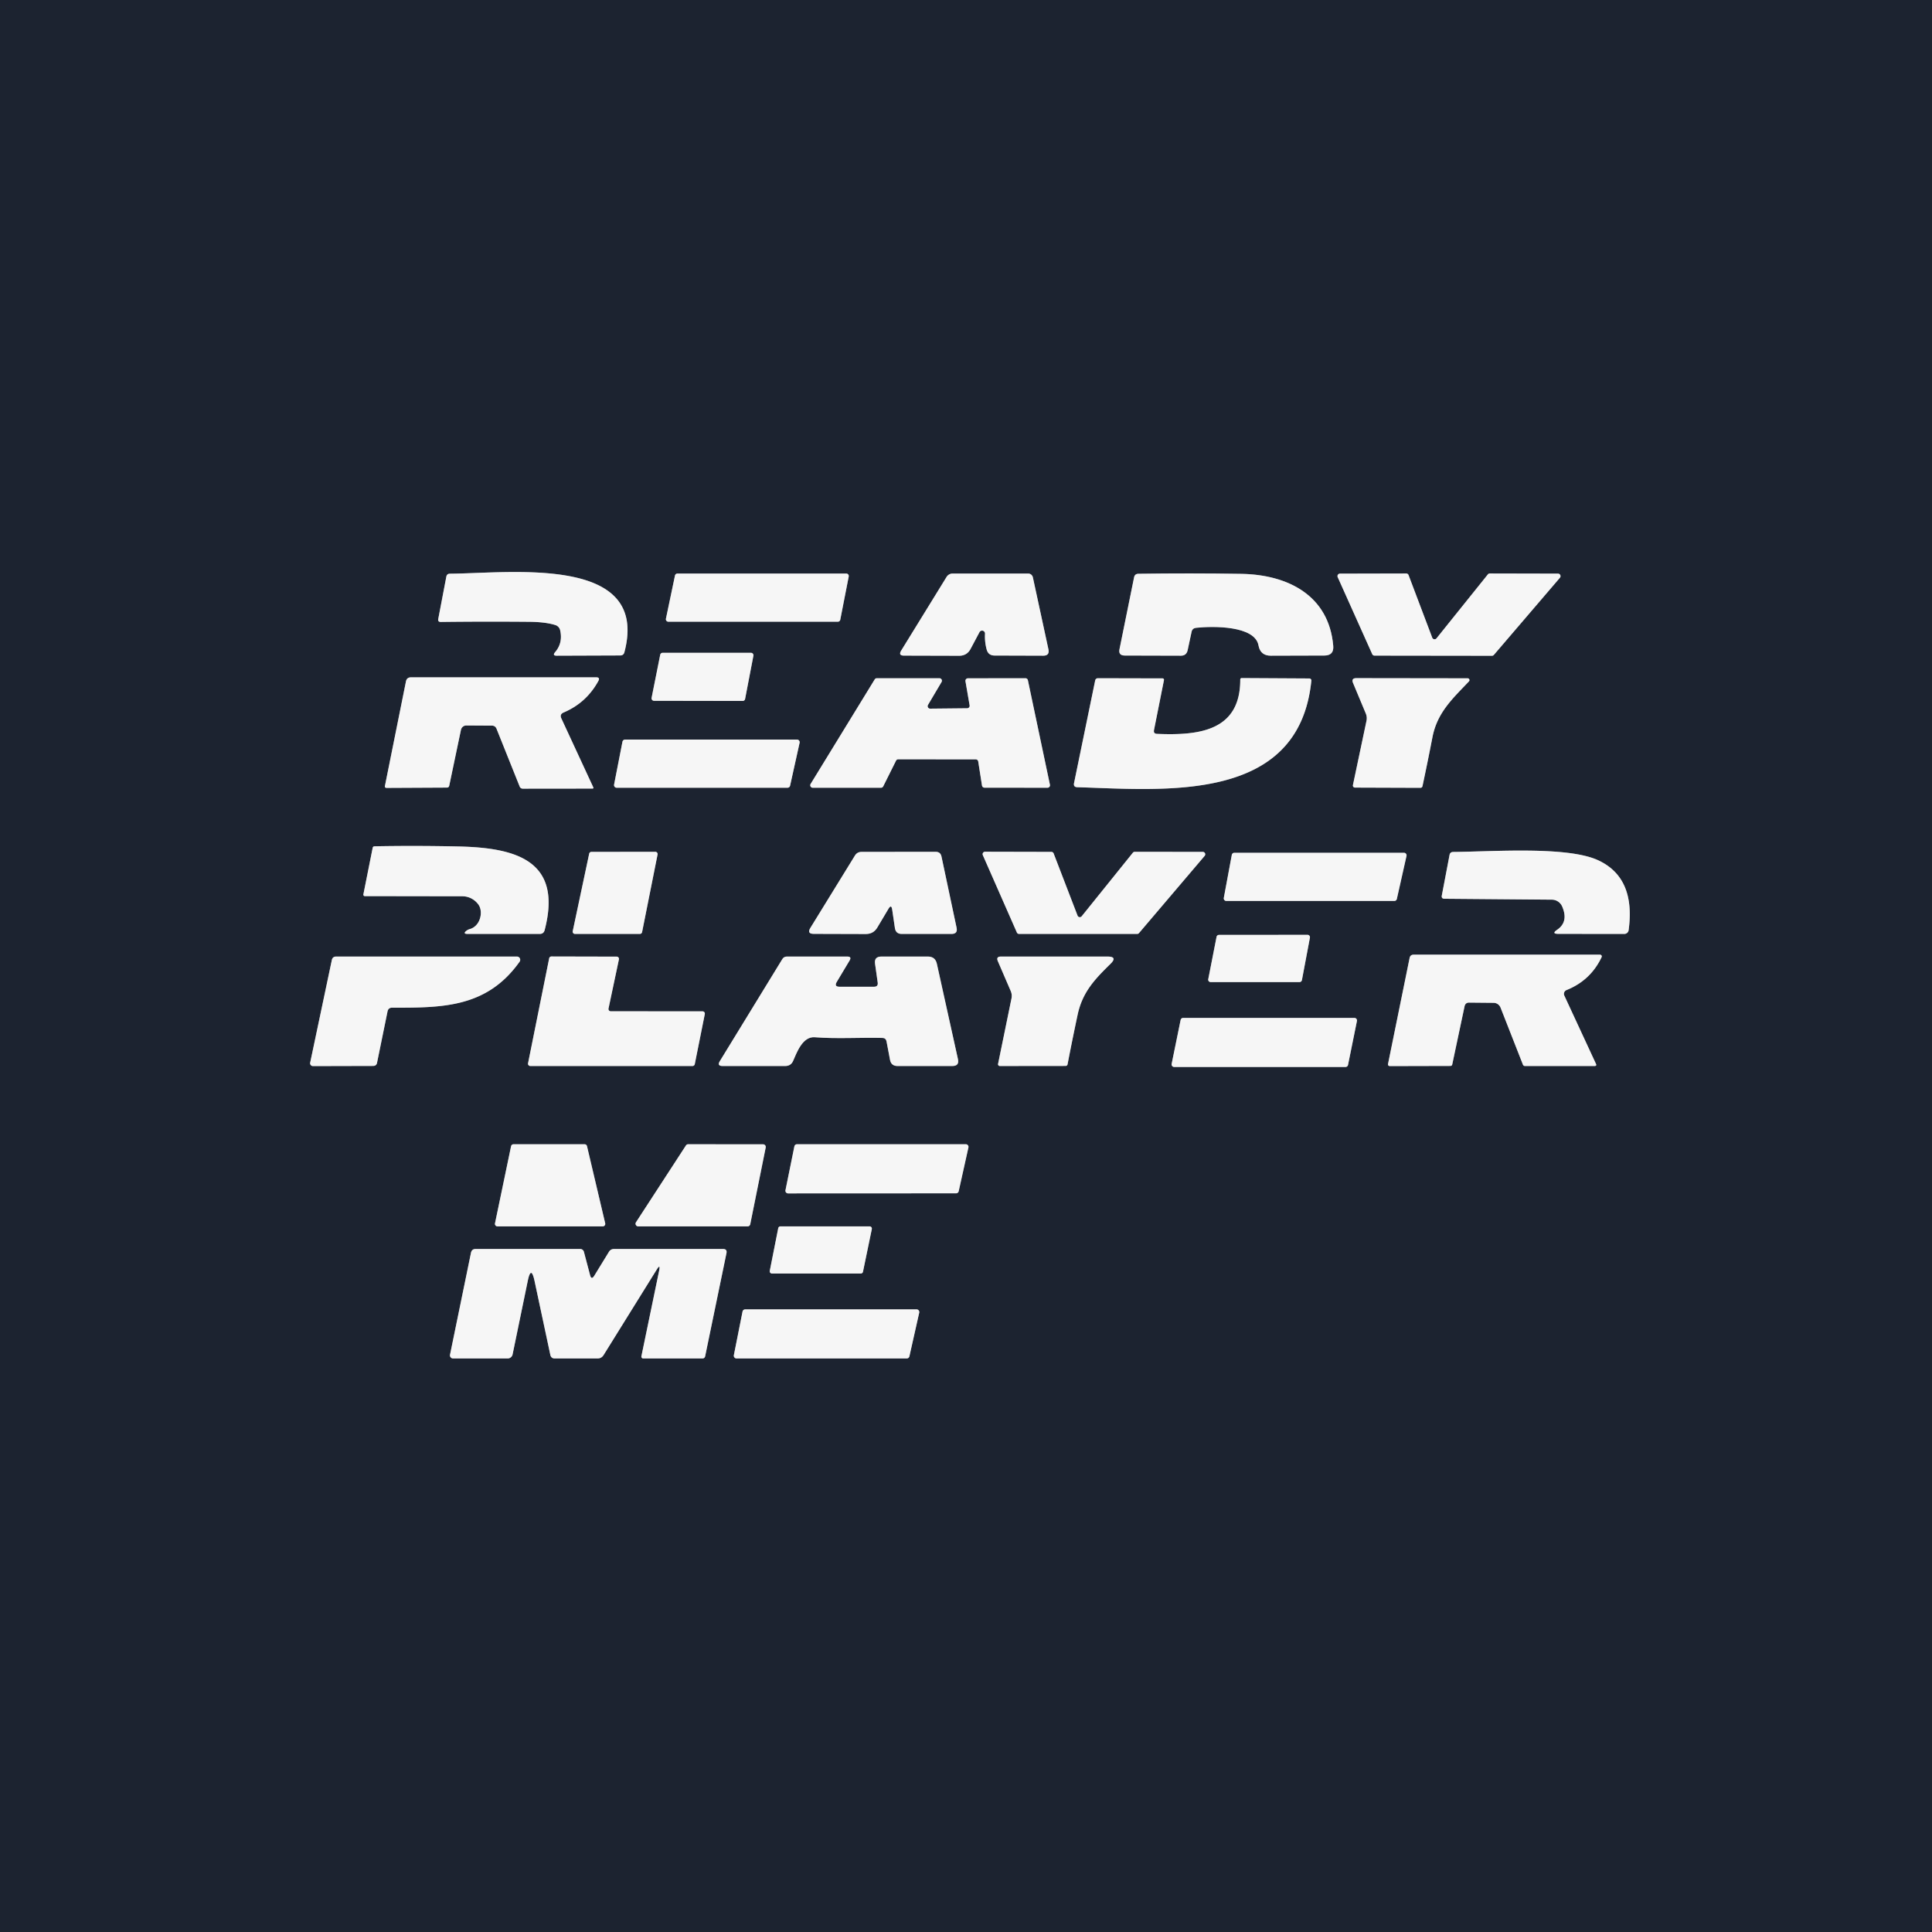 <svg viewBox="0.00 0.00 256.00 256.00" version="1.1" xmlns="http://www.w3.org/2000/svg">
<rect x="0.00" y="0.00" width="256.00" height="256.00" fill="#333333" stroke="none"/>
<g stroke-linecap="butt" fill="none" stroke-width="2.00">
<path d="M 74.22 83.50
  Q 74.61 85.18 73.56 86.41
  Q 73.15 86.88 73.77 86.88
  L 82.18 86.85
  Q 82.63 86.85 82.74 86.41
  C 86.12 73.53 67.86 75.95 59.62 76.02
  Q 59.21 76.02 59.14 76.42
  L 58.07 82.02
  Q 58.00 82.41 58.40 82.41
  Q 63.98 82.34 69.99 82.39
  Q 72.24 82.40 73.58 82.82
  A 0.95 0.92 2.4 0 1 74.22 83.50" stroke="#898d93"></path>
<path d="M 89.76 76.00
  A 0.33 0.33 0.0 0 0 89.44 76.26
  L 88.24 81.98
  A 0.33 0.33 0.0 0 0 88.57 82.38
  L 111.02 82.38
  A 0.33 0.33 0.0 0 0 111.34 82.11
  L 112.46 76.39
  A 0.33 0.33 0.0 0 0 112.14 76.00
  L 89.76 76.00" stroke="#898d93"></path>
<path d="M 130.52 83.96
  Q 130.46 85.04 130.74 86.07
  Q 130.96 86.86 131.78 86.86
  L 138.23 86.88
  Q 139.10 86.88 138.92 86.03
  L 136.86 76.50
  A 0.64 0.63 83.8 0 0 136.24 76.00
  L 126.22 76.00
  A 0.95 0.93 -73.4 0 0 125.43 76.44
  L 119.41 86.21
  Q 119.01 86.87 119.78 86.87
  L 127.09 86.89
  Q 128.14 86.89 128.62 85.96
  L 129.79 83.76
  A 0.39 0.39 0.0 0 1 130.52 83.96" stroke="#898d93"></path>
<path d="M 158.48 83.19
  C 160.78 82.94 166.29 82.90 166.76 85.53
  Q 167.01 86.88 168.38 86.88
  L 175.48 86.86
  Q 176.77 86.86 176.66 85.58
  C 176.09 78.89 170.64 76.15 164.50 76.04
  Q 157.69 75.93 150.85 76.03
  Q 150.36 76.03 150.27 76.51
  L 148.34 86.02
  Q 148.17 86.85 149.02 86.86
  L 156.46 86.88
  Q 157.21 86.89 157.37 86.15
  L 157.89 83.72
  Q 157.99 83.25 158.48 83.19" stroke="#898d93"></path>
<path d="M 190.34 84.59
  A 0.33 0.33 0.0 0 1 189.78 84.50
  L 186.64 76.20
  A 0.33 0.33 0.0 0 0 186.33 75.99
  L 177.55 76.01
  A 0.33 0.33 0.0 0 0 177.25 76.47
  L 181.83 86.68
  A 0.33 0.33 0.0 0 0 182.13 86.87
  L 197.70 86.89
  A 0.33 0.33 0.0 0 0 197.95 86.77
  L 206.70 76.55
  A 0.33 0.33 0.0 0 0 206.45 76.01
  L 197.41 75.99
  A 0.33 0.33 0.0 0 0 197.15 76.11
  L 190.34 84.59" stroke="#898d93"></path>
<path d="M 87.80 86.50
  A 0.33 0.33 0.0 0 0 87.48 86.77
  L 86.34 92.47
  A 0.33 0.33 0.0 0 0 86.66 92.86
  L 98.41 92.88
  A 0.33 0.33 0.0 0 0 98.73 92.61
  L 99.83 86.89
  A 0.33 0.33 0.0 0 0 99.50 86.50
  L 87.80 86.50" stroke="#898d93"></path>
<path d="M 65.80 96.58
  L 68.86 104.22
  Q 68.98 104.50 69.28 104.50
  L 78.50 104.49
  Q 78.68 104.49 78.61 104.32
  L 74.38 95.19
  Q 74.13 94.65 74.68 94.41
  Q 77.70 93.13 79.28 90.24
  Q 79.55 89.75 78.99 89.75
  L 54.46 89.75
  Q 53.90 89.75 53.79 90.30
  L 51.01 104.12
  Q 50.95 104.40 51.24 104.40
  L 59.21 104.36
  Q 59.48 104.36 59.53 104.09
  L 61.08 96.70
  A 0.73 0.72 -83.2 0 1 61.80 96.13
  L 65.18 96.15
  Q 65.63 96.15 65.80 96.58" stroke="#898d93"></path>
<path d="M 128.48 93.47
  A 0.33 0.33 0.0 0 1 128.16 93.85
  L 123.25 93.90
  A 0.33 0.33 0.0 0 1 122.96 93.41
  L 124.76 90.37
  A 0.33 0.33 0.0 0 0 124.48 89.87
  L 116.18 89.87
  A 0.33 0.33 0.0 0 0 115.90 90.03
  L 107.41 103.88
  A 0.33 0.33 0.0 0 0 107.69 104.38
  L 116.74 104.38
  A 0.33 0.33 0.0 0 0 117.03 104.20
  L 118.73 100.79
  A 0.33 0.33 0.0 0 1 119.02 100.61
  L 129.30 100.62
  A 0.33 0.33 0.0 0 1 129.62 100.90
  L 130.12 104.09
  A 0.33 0.33 0.0 0 0 130.44 104.37
  L 138.79 104.38
  A 0.33 0.33 0.0 0 0 139.12 103.98
  L 136.20 90.13
  A 0.33 0.33 0.0 0 0 135.87 89.87
  L 128.25 89.88
  A 0.33 0.33 0.0 0 0 127.93 90.27
  L 128.48 93.47" stroke="#898d93"></path>
<path d="M 152.91 96.74
  L 154.23 90.12
  A 0.19 0.19 0.0 0 0 154.04 89.89
  L 145.47 89.87
  A 0.36 0.35 6.0 0 0 145.12 90.15
  L 142.32 103.75
  Q 142.20 104.30 142.76 104.31
  C 154.23 104.65 172.13 106.51 173.76 90.19
  A 0.27 0.26 2.9 0 0 173.49 89.90
  L 164.56 89.85
  Q 164.34 89.84 164.34 90.07
  C 164.34 96.83 158.93 97.48 153.30 97.24
  Q 152.82 97.22 152.91 96.74" stroke="#898d93"></path>
<path d="M 181.07 95.50
  L 179.27 104.03
  A 0.28 0.27 5.9 0 0 179.54 104.36
  L 188.20 104.39
  Q 188.44 104.39 188.49 104.15
  Q 189.15 101.07 189.80 97.72
  C 190.43 94.41 192.48 92.57 194.65 90.28
  A 0.24 0.24 0.0 0 0 194.48 89.88
  L 179.72 89.86
  Q 179.02 89.86 179.29 90.51
  L 180.97 94.53
  Q 181.17 95.00 181.07 95.50" stroke="#898d93"></path>
<path d="M 82.83 98.00
  A 0.35 0.35 0.0 0 0 82.48 98.28
  L 81.37 103.96
  A 0.35 0.35 0.0 0 0 81.72 104.38
  L 104.35 104.38
  A 0.35 0.35 0.0 0 0 104.69 104.11
  L 105.95 98.43
  A 0.35 0.35 0.0 0 0 105.60 98.00
  L 82.83 98.00" stroke="#898d93"></path>
<path d="M 63.40 119.87
  C 64.07 120.81 63.65 122.73 62.24 123.11
  Q 62.01 123.18 61.83 123.31
  Q 61.26 123.75 61.98 123.75
  L 71.51 123.75
  Q 72.04 123.75 72.17 123.24
  C 74.60 113.93 68.23 112.32 60.67 112.16
  Q 55.04 112.04 49.62 112.14
  Q 49.42 112.15 49.38 112.35
  L 48.15 118.51
  A 0.19 0.19 0.0 0 0 48.33 118.74
  L 61.26 118.76
  A 2.64 2.61 72.1 0 1 63.40 119.87" stroke="#898d93"></path>
<path d="M 75.89 123.39
  A 0.30 0.30 0.0 0 0 76.18 123.75
  L 84.78 123.75
  A 0.30 0.30 0.0 0 0 85.08 123.51
  L 87.13 113.23
  A 0.30 0.30 0.0 0 0 86.83 112.87
  L 78.36 112.88
  A 0.30 0.30 0.0 0 0 78.07 113.12
  L 75.89 123.39" stroke="#898d93"></path>
<path d="M 118.22 120.53
  L 118.58 122.97
  Q 118.70 123.75 119.48 123.75
  L 126.08 123.75
  Q 126.93 123.75 126.75 122.92
  L 124.75 113.49
  Q 124.62 112.87 123.98 112.87
  L 114.16 112.88
  Q 113.58 112.88 113.28 113.37
  L 107.38 122.95
  Q 106.90 123.74 107.82 123.74
  L 114.73 123.76
  Q 115.74 123.76 116.25 122.90
  L 117.72 120.43
  Q 118.11 119.77 118.22 120.53" stroke="#898d93"></path>
<path d="M 143.33 121.41
  A 0.32 0.32 0.0 0 1 142.78 121.32
  L 139.61 113.08
  A 0.32 0.32 0.0 0 0 139.31 112.88
  L 130.52 112.86
  A 0.32 0.32 0.0 0 0 130.23 113.31
  L 134.74 123.56
  A 0.32 0.32 0.0 0 0 135.03 123.75
  L 150.67 123.75
  A 0.32 0.32 0.0 0 0 150.92 123.64
  L 159.62 113.41
  A 0.32 0.32 0.0 0 0 159.38 112.88
  L 150.36 112.87
  A 0.32 0.32 0.0 0 0 150.11 112.99
  L 143.33 121.41" stroke="#898d93"></path>
<path d="M 206.99 120.10
  Q 207.88 122.14 206.33 123.20
  Q 205.53 123.74 206.50 123.74
  L 215.23 123.75
  A 0.58 0.57 4.0 0 0 215.80 123.26
  Q 216.76 116.27 211.72 113.97
  C 207.63 112.11 197.92 112.84 192.56 112.89
  Q 192.14 112.89 192.07 113.30
  L 191.05 118.65
  Q 190.96 119.08 191.40 119.09
  L 205.64 119.21
  A 1.50 1.49 78.3 0 1 206.99 120.10" stroke="#898d93"></path>
<path d="M 163.55 113.00
  A 0.34 0.34 0.0 0 0 163.22 113.28
  L 162.16 118.98
  A 0.34 0.34 0.0 0 0 162.50 119.38
  L 184.76 119.38
  A 0.34 0.34 0.0 0 0 185.09 119.11
  L 186.37 113.41
  A 0.34 0.34 0.0 0 0 186.04 113.00
  L 163.55 113.00" stroke="#898d93"></path>
<path d="M 172.19 130.13
  A 0.32 0.32 0.0 0 0 172.51 129.87
  L 173.57 124.25
  A 0.32 0.32 0.0 0 0 173.25 123.87
  L 161.51 123.88
  A 0.32 0.32 0.0 0 0 161.20 124.14
  L 160.10 129.75
  A 0.32 0.32 0.0 0 0 160.42 130.13
  L 172.19 130.13" stroke="#898d93"></path>
<path d="M 207.57 131.19
  Q 210.76 129.91 212.22 126.83
  A 0.23 0.23 0.0 0 0 212.01 126.50
  L 187.32 126.50
  Q 186.87 126.50 186.78 126.94
  L 183.93 140.94
  Q 183.87 141.26 184.19 141.26
  L 192.18 141.24
  Q 192.39 141.24 192.43 141.04
  L 194.06 133.35
  Q 194.17 132.84 194.68 132.85
  L 197.92 132.88
  A 1.01 0.99 79.3 0 1 198.83 133.51
  L 201.80 141.08
  A 0.28 0.27 -10.8 0 0 202.06 141.25
  L 211.29 141.25
  Q 211.60 141.25 211.47 140.96
  L 207.28 131.92
  A 0.54 0.54 0.0 0 1 207.57 131.19" stroke="#898d93"></path>
<path d="M 51.97 133.52
  C 58.68 133.54 64.53 133.51 68.85 127.43
  A 0.43 0.43 0.0 0 0 68.50 126.75
  L 44.54 126.75
  Q 44.07 126.75 43.97 127.21
  L 41.10 140.81
  A 0.38 0.37 -84.2 0 0 41.46 141.26
  L 49.44 141.24
  Q 49.88 141.24 49.96 140.82
  L 51.35 134.02
  Q 51.45 133.52 51.97 133.52" stroke="#898d93"></path>
<path d="M 80.92 134.00
  A 0.30 0.30 0.0 0 1 80.63 133.64
  L 82.01 127.12
  A 0.30 0.30 0.0 0 0 81.72 126.76
  L 73.07 126.74
  A 0.30 0.30 0.0 0 0 72.77 126.98
  L 69.97 140.89
  A 0.30 0.30 0.0 0 0 70.27 141.25
  L 91.76 141.25
  A 0.30 0.30 0.0 0 0 92.06 141.01
  L 93.39 134.37
  A 0.30 0.30 0.0 0 0 93.09 134.01
  L 80.92 134.00" stroke="#898d93"></path>
<path d="M 110.88 130.10
  L 112.57 127.28
  Q 112.89 126.75 112.27 126.75
  L 104.27 126.75
  Q 103.87 126.75 103.66 127.09
  L 95.38 140.61
  Q 94.99 141.25 95.74 141.25
  L 104.05 141.25
  Q 104.79 141.25 105.09 140.58
  C 105.57 139.49 106.34 137.32 107.96 137.44
  C 110.90 137.67 113.95 137.46 116.92 137.53
  Q 117.38 137.54 117.47 137.99
  L 117.93 140.42
  Q 118.08 141.25 118.92 141.25
  L 126.19 141.25
  Q 127.14 141.25 126.93 140.33
  L 124.14 127.71
  Q 123.93 126.75 122.95 126.75
  L 116.79 126.75
  Q 115.81 126.75 115.95 127.71
  L 116.30 130.19
  Q 116.38 130.75 115.81 130.75
  L 111.25 130.75
  Q 110.49 130.75 110.88 130.10" stroke="#898d93"></path>
<path d="M 134.03 132.29
  L 132.25 140.97
  A 0.23 0.23 0.0 0 0 132.47 141.25
  L 141.19 141.24
  Q 141.42 141.24 141.46 141.01
  Q 142.07 137.84 142.79 134.46
  C 143.43 131.46 145.06 129.76 147.14 127.72
  Q 148.13 126.75 146.74 126.75
  L 132.63 126.75
  Q 131.96 126.75 132.22 127.36
  L 133.92 131.30
  Q 134.13 131.78 134.03 132.29" stroke="#898d93"></path>
<path d="M 178.29 141.38
  A 0.34 0.34 0.0 0 0 178.62 141.11
  L 179.80 135.29
  A 0.34 0.34 0.0 0 0 179.46 134.88
  L 156.78 134.88
  A 0.34 0.34 0.0 0 0 156.44 135.15
  L 155.25 140.97
  A 0.34 0.34 0.0 0 0 155.59 141.38
  L 178.29 141.38" stroke="#898d93"></path>
<path d="M 79.87 162.50
  A 0.33 0.33 0.0 0 0 80.19 162.09
  L 77.78 151.87
  A 0.33 0.33 0.0 0 0 77.46 151.62
  L 68.04 151.62
  A 0.33 0.33 0.0 0 0 67.72 151.88
  L 65.59 162.10
  A 0.33 0.33 0.0 0 0 65.92 162.50
  L 79.87 162.50" stroke="#898d93"></path>
<path d="M 84.27 161.96
  A 0.35 0.35 0.0 0 0 84.56 162.50
  L 99.06 162.50
  A 0.35 0.35 0.0 0 0 99.41 162.22
  L 101.46 152.05
  A 0.35 0.35 0.0 0 0 101.11 151.63
  L 91.18 151.62
  A 0.35 0.35 0.0 0 0 90.89 151.78
  L 84.27 161.96" stroke="#898d93"></path>
<path d="M 105.61 151.62
  A 0.35 0.35 0.0 0 0 105.26 151.90
  L 104.08 157.71
  A 0.35 0.35 0.0 0 0 104.42 158.13
  L 126.69 158.12
  A 0.35 0.35 0.0 0 0 127.03 157.85
  L 128.32 152.05
  A 0.35 0.35 0.0 0 0 127.98 151.62
  L 105.61 151.62" stroke="#898d93"></path>
<path d="M 103.42 162.50
  A 0.30 0.30 0.0 0 0 103.12 162.74
  L 102.00 168.39
  A 0.30 0.30 0.0 0 0 102.30 168.75
  L 114.06 168.75
  A 0.30 0.30 0.0 0 0 114.35 168.51
  L 115.52 162.86
  A 0.30 0.30 0.0 0 0 115.23 162.50
  L 103.42 162.50" stroke="#898d93"></path>
<path d="M 87.34 168.37
  L 84.99 179.71
  A 0.24 0.24 0.0 0 0 85.22 180.00
  L 93.06 180.00
  Q 93.38 180.00 93.44 179.69
  L 96.26 166.05
  Q 96.37 165.50 95.81 165.50
  L 81.36 165.50
  Q 80.92 165.50 80.69 165.87
  L 78.74 169.05
  Q 78.37 169.64 78.19 168.97
  L 77.37 165.87
  A 0.50 0.50 0.0 0 0 76.89 165.50
  L 63.01 165.50
  Q 62.52 165.50 62.41 165.99
  L 59.63 179.51
  A 0.41 0.41 0.0 0 0 60.02 180.00
  L 67.27 180.00
  A 0.67 0.66 -84.1 0 0 67.92 179.47
  L 69.93 169.73
  Q 70.37 167.60 70.83 169.73
  L 72.92 179.52
  Q 73.02 180.00 73.51 180.00
  L 79.18 180.00
  Q 79.70 180.00 79.98 179.55
  L 87.01 168.24
  Q 87.54 167.39 87.34 168.37" stroke="#898d93"></path>
<path d="M 120.15 180.00
  A 0.36 0.36 0.0 0 0 120.50 179.72
  L 121.80 173.94
  A 0.36 0.36 0.0 0 0 121.45 173.50
  L 98.75 173.50
  A 0.36 0.36 0.0 0 0 98.39 173.79
  L 97.24 179.57
  A 0.36 0.36 0.0 0 0 97.59 180.00
  L 120.15 180.00" stroke="#898d93"></path>
</g>
<path d="M 0.00 0.00
  L 256.00 0.00
  L 256.00 256.00
  L 0.00 256.00
  L 0.00 0.00
  Z
  M 74.22 83.50
  Q 74.61 85.18 73.56 86.41
  Q 73.15 86.88 73.77 86.88
  L 82.18 86.85
  Q 82.63 86.85 82.74 86.41
  C 86.12 73.53 67.86 75.95 59.62 76.02
  Q 59.21 76.02 59.14 76.42
  L 58.07 82.02
  Q 58.00 82.41 58.40 82.41
  Q 63.98 82.34 69.99 82.39
  Q 72.24 82.40 73.58 82.82
  A 0.95 0.92 2.4 0 1 74.22 83.50
  Z
  M 89.76 76.00
  A 0.33 0.33 0.0 0 0 89.44 76.26
  L 88.24 81.98
  A 0.33 0.33 0.0 0 0 88.57 82.38
  L 111.02 82.38
  A 0.33 0.33 0.0 0 0 111.34 82.11
  L 112.46 76.39
  A 0.33 0.33 0.0 0 0 112.14 76.00
  L 89.76 76.00
  Z
  M 130.52 83.96
  Q 130.46 85.04 130.74 86.07
  Q 130.96 86.86 131.78 86.86
  L 138.23 86.88
  Q 139.10 86.88 138.92 86.03
  L 136.86 76.50
  A 0.64 0.63 83.8 0 0 136.24 76.00
  L 126.22 76.00
  A 0.95 0.93 -73.4 0 0 125.43 76.44
  L 119.41 86.21
  Q 119.01 86.87 119.78 86.87
  L 127.09 86.89
  Q 128.14 86.89 128.62 85.96
  L 129.79 83.76
  A 0.39 0.39 0.0 0 1 130.52 83.96
  Z
  M 158.48 83.19
  C 160.78 82.94 166.29 82.90 166.76 85.53
  Q 167.01 86.88 168.38 86.88
  L 175.48 86.86
  Q 176.77 86.86 176.66 85.58
  C 176.09 78.89 170.64 76.15 164.50 76.04
  Q 157.69 75.93 150.85 76.03
  Q 150.36 76.03 150.27 76.51
  L 148.34 86.02
  Q 148.17 86.85 149.02 86.86
  L 156.46 86.88
  Q 157.21 86.89 157.37 86.15
  L 157.89 83.72
  Q 157.99 83.25 158.48 83.19
  Z
  M 190.34 84.59
  A 0.33 0.33 0.0 0 1 189.78 84.50
  L 186.64 76.20
  A 0.33 0.33 0.0 0 0 186.33 75.99
  L 177.55 76.01
  A 0.33 0.33 0.0 0 0 177.25 76.47
  L 181.83 86.68
  A 0.33 0.33 0.0 0 0 182.13 86.87
  L 197.70 86.89
  A 0.33 0.33 0.0 0 0 197.95 86.77
  L 206.70 76.55
  A 0.33 0.33 0.0 0 0 206.45 76.01
  L 197.41 75.99
  A 0.33 0.33 0.0 0 0 197.15 76.11
  L 190.34 84.59
  Z
  M 87.80 86.50
  A 0.33 0.33 0.0 0 0 87.48 86.77
  L 86.34 92.47
  A 0.33 0.33 0.0 0 0 86.66 92.86
  L 98.41 92.88
  A 0.33 0.33 0.0 0 0 98.73 92.61
  L 99.83 86.89
  A 0.33 0.33 0.0 0 0 99.50 86.50
  L 87.80 86.50
  Z
  M 65.80 96.58
  L 68.86 104.22
  Q 68.98 104.50 69.28 104.50
  L 78.50 104.49
  Q 78.68 104.49 78.61 104.32
  L 74.38 95.19
  Q 74.13 94.65 74.68 94.41
  Q 77.70 93.13 79.28 90.24
  Q 79.55 89.75 78.99 89.75
  L 54.46 89.75
  Q 53.90 89.75 53.79 90.30
  L 51.01 104.12
  Q 50.95 104.40 51.24 104.40
  L 59.21 104.36
  Q 59.48 104.36 59.53 104.09
  L 61.08 96.70
  A 0.73 0.72 -83.2 0 1 61.80 96.13
  L 65.18 96.15
  Q 65.63 96.15 65.80 96.58
  Z
  M 128.48 93.47
  A 0.33 0.33 0.0 0 1 128.16 93.85
  L 123.25 93.90
  A 0.33 0.33 0.0 0 1 122.96 93.41
  L 124.76 90.37
  A 0.33 0.33 0.0 0 0 124.48 89.87
  L 116.18 89.87
  A 0.33 0.33 0.0 0 0 115.90 90.03
  L 107.41 103.88
  A 0.33 0.33 0.0 0 0 107.69 104.38
  L 116.74 104.38
  A 0.33 0.33 0.0 0 0 117.03 104.20
  L 118.73 100.79
  A 0.33 0.33 0.0 0 1 119.02 100.61
  L 129.30 100.62
  A 0.33 0.33 0.0 0 1 129.62 100.90
  L 130.12 104.09
  A 0.33 0.33 0.0 0 0 130.44 104.37
  L 138.79 104.38
  A 0.33 0.33 0.0 0 0 139.12 103.98
  L 136.20 90.13
  A 0.33 0.33 0.0 0 0 135.87 89.87
  L 128.25 89.88
  A 0.33 0.33 0.0 0 0 127.93 90.27
  L 128.48 93.47
  Z
  M 152.91 96.74
  L 154.23 90.12
  A 0.19 0.19 0.0 0 0 154.04 89.89
  L 145.47 89.87
  A 0.36 0.35 6.0 0 0 145.12 90.15
  L 142.32 103.75
  Q 142.20 104.30 142.76 104.31
  C 154.23 104.65 172.13 106.51 173.76 90.19
  A 0.27 0.26 2.9 0 0 173.49 89.90
  L 164.56 89.85
  Q 164.34 89.84 164.34 90.07
  C 164.34 96.83 158.93 97.48 153.30 97.24
  Q 152.82 97.22 152.91 96.74
  Z
  M 181.07 95.50
  L 179.27 104.03
  A 0.28 0.27 5.9 0 0 179.54 104.36
  L 188.20 104.39
  Q 188.44 104.39 188.49 104.15
  Q 189.15 101.07 189.80 97.72
  C 190.43 94.41 192.48 92.57 194.65 90.28
  A 0.24 0.24 0.0 0 0 194.48 89.88
  L 179.72 89.86
  Q 179.02 89.86 179.29 90.51
  L 180.97 94.53
  Q 181.17 95.00 181.07 95.50
  Z
  M 82.83 98.00
  A 0.35 0.35 0.0 0 0 82.48 98.28
  L 81.37 103.96
  A 0.35 0.35 0.0 0 0 81.72 104.38
  L 104.35 104.38
  A 0.35 0.35 0.0 0 0 104.69 104.11
  L 105.95 98.43
  A 0.35 0.35 0.0 0 0 105.60 98.00
  L 82.83 98.00
  Z
  M 63.40 119.87
  C 64.07 120.81 63.65 122.73 62.24 123.11
  Q 62.01 123.18 61.83 123.31
  Q 61.26 123.75 61.98 123.75
  L 71.51 123.75
  Q 72.04 123.75 72.17 123.24
  C 74.60 113.93 68.23 112.32 60.67 112.16
  Q 55.04 112.04 49.62 112.14
  Q 49.42 112.15 49.38 112.35
  L 48.15 118.51
  A 0.19 0.19 0.0 0 0 48.33 118.74
  L 61.26 118.76
  A 2.64 2.61 72.1 0 1 63.40 119.87
  Z
  M 75.89 123.39
  A 0.30 0.30 0.0 0 0 76.18 123.75
  L 84.78 123.75
  A 0.30 0.30 0.0 0 0 85.08 123.51
  L 87.13 113.23
  A 0.30 0.30 0.0 0 0 86.83 112.87
  L 78.36 112.88
  A 0.30 0.30 0.0 0 0 78.07 113.12
  L 75.89 123.39
  Z
  M 118.22 120.53
  L 118.58 122.97
  Q 118.70 123.75 119.48 123.75
  L 126.08 123.75
  Q 126.93 123.75 126.75 122.92
  L 124.75 113.49
  Q 124.62 112.87 123.98 112.87
  L 114.16 112.88
  Q 113.58 112.88 113.28 113.37
  L 107.38 122.95
  Q 106.90 123.74 107.82 123.74
  L 114.73 123.76
  Q 115.74 123.76 116.25 122.90
  L 117.72 120.43
  Q 118.11 119.77 118.22 120.53
  Z
  M 143.33 121.41
  A 0.32 0.32 0.0 0 1 142.78 121.32
  L 139.61 113.08
  A 0.32 0.32 0.0 0 0 139.31 112.88
  L 130.52 112.86
  A 0.32 0.32 0.0 0 0 130.23 113.31
  L 134.74 123.56
  A 0.32 0.32 0.0 0 0 135.03 123.75
  L 150.67 123.75
  A 0.32 0.32 0.0 0 0 150.92 123.64
  L 159.62 113.41
  A 0.32 0.32 0.0 0 0 159.38 112.88
  L 150.36 112.87
  A 0.32 0.32 0.0 0 0 150.11 112.99
  L 143.33 121.41
  Z
  M 206.99 120.10
  Q 207.88 122.14 206.33 123.20
  Q 205.53 123.74 206.50 123.74
  L 215.23 123.75
  A 0.58 0.57 4.0 0 0 215.80 123.26
  Q 216.76 116.27 211.72 113.97
  C 207.63 112.11 197.92 112.84 192.56 112.89
  Q 192.14 112.89 192.07 113.30
  L 191.05 118.65
  Q 190.96 119.08 191.40 119.09
  L 205.64 119.21
  A 1.50 1.49 78.3 0 1 206.99 120.10
  Z
  M 163.55 113.00
  A 0.34 0.34 0.0 0 0 163.22 113.28
  L 162.16 118.98
  A 0.34 0.34 0.0 0 0 162.50 119.38
  L 184.76 119.38
  A 0.34 0.34 0.0 0 0 185.09 119.11
  L 186.37 113.41
  A 0.34 0.34 0.0 0 0 186.04 113.00
  L 163.55 113.00
  Z
  M 172.19 130.13
  A 0.32 0.32 0.0 0 0 172.51 129.87
  L 173.57 124.25
  A 0.32 0.32 0.0 0 0 173.25 123.87
  L 161.51 123.88
  A 0.32 0.32 0.0 0 0 161.20 124.14
  L 160.10 129.75
  A 0.32 0.32 0.0 0 0 160.42 130.13
  L 172.19 130.13
  Z
  M 207.57 131.19
  Q 210.76 129.91 212.22 126.83
  A 0.23 0.23 0.0 0 0 212.01 126.50
  L 187.32 126.50
  Q 186.87 126.50 186.78 126.94
  L 183.93 140.94
  Q 183.87 141.26 184.19 141.26
  L 192.18 141.24
  Q 192.39 141.24 192.43 141.04
  L 194.06 133.35
  Q 194.17 132.84 194.68 132.85
  L 197.92 132.88
  A 1.01 0.99 79.3 0 1 198.83 133.51
  L 201.80 141.08
  A 0.28 0.27 -10.8 0 0 202.06 141.25
  L 211.29 141.25
  Q 211.60 141.25 211.47 140.96
  L 207.28 131.92
  A 0.54 0.54 0.0 0 1 207.57 131.19
  Z
  M 51.97 133.52
  C 58.68 133.54 64.53 133.51 68.85 127.43
  A 0.43 0.43 0.0 0 0 68.50 126.75
  L 44.54 126.75
  Q 44.07 126.75 43.97 127.21
  L 41.10 140.81
  A 0.38 0.37 -84.2 0 0 41.46 141.26
  L 49.44 141.24
  Q 49.88 141.24 49.96 140.82
  L 51.35 134.02
  Q 51.45 133.52 51.97 133.52
  Z
  M 80.92 134.00
  A 0.30 0.30 0.0 0 1 80.63 133.64
  L 82.01 127.12
  A 0.30 0.30 0.0 0 0 81.72 126.76
  L 73.07 126.74
  A 0.30 0.30 0.0 0 0 72.77 126.98
  L 69.97 140.89
  A 0.30 0.30 0.0 0 0 70.27 141.25
  L 91.76 141.25
  A 0.30 0.30 0.0 0 0 92.06 141.01
  L 93.39 134.37
  A 0.30 0.30 0.0 0 0 93.09 134.01
  L 80.92 134.00
  Z
  M 110.88 130.10
  L 112.57 127.28
  Q 112.89 126.75 112.27 126.75
  L 104.27 126.75
  Q 103.87 126.75 103.66 127.09
  L 95.38 140.61
  Q 94.99 141.25 95.74 141.25
  L 104.05 141.25
  Q 104.79 141.25 105.09 140.58
  C 105.57 139.49 106.34 137.32 107.96 137.44
  C 110.90 137.67 113.95 137.46 116.92 137.53
  Q 117.38 137.54 117.47 137.99
  L 117.93 140.42
  Q 118.08 141.25 118.92 141.25
  L 126.19 141.25
  Q 127.14 141.25 126.93 140.33
  L 124.14 127.71
  Q 123.93 126.75 122.95 126.75
  L 116.79 126.75
  Q 115.81 126.75 115.95 127.71
  L 116.30 130.19
  Q 116.38 130.75 115.81 130.75
  L 111.25 130.75
  Q 110.49 130.75 110.88 130.10
  Z
  M 134.03 132.29
  L 132.25 140.97
  A 0.23 0.23 0.0 0 0 132.47 141.25
  L 141.19 141.24
  Q 141.42 141.24 141.46 141.01
  Q 142.07 137.84 142.79 134.46
  C 143.43 131.46 145.06 129.76 147.14 127.72
  Q 148.13 126.75 146.74 126.75
  L 132.63 126.75
  Q 131.96 126.75 132.22 127.36
  L 133.92 131.30
  Q 134.13 131.78 134.03 132.29
  Z
  M 178.29 141.38
  A 0.34 0.34 0.0 0 0 178.62 141.11
  L 179.80 135.29
  A 0.34 0.34 0.0 0 0 179.46 134.88
  L 156.78 134.88
  A 0.34 0.34 0.0 0 0 156.44 135.15
  L 155.25 140.97
  A 0.34 0.34 0.0 0 0 155.59 141.38
  L 178.29 141.38
  Z
  M 79.87 162.50
  A 0.33 0.33 0.0 0 0 80.19 162.09
  L 77.78 151.87
  A 0.33 0.33 0.0 0 0 77.46 151.62
  L 68.04 151.62
  A 0.33 0.33 0.0 0 0 67.72 151.88
  L 65.59 162.10
  A 0.33 0.33 0.0 0 0 65.92 162.50
  L 79.87 162.50
  Z
  M 84.27 161.96
  A 0.35 0.35 0.0 0 0 84.56 162.50
  L 99.06 162.50
  A 0.35 0.35 0.0 0 0 99.41 162.22
  L 101.46 152.05
  A 0.35 0.35 0.0 0 0 101.11 151.63
  L 91.18 151.62
  A 0.35 0.35 0.0 0 0 90.89 151.78
  L 84.27 161.96
  Z
  M 105.61 151.62
  A 0.35 0.35 0.0 0 0 105.26 151.90
  L 104.08 157.71
  A 0.35 0.35 0.0 0 0 104.42 158.13
  L 126.69 158.12
  A 0.35 0.35 0.0 0 0 127.03 157.85
  L 128.32 152.05
  A 0.35 0.35 0.0 0 0 127.98 151.62
  L 105.61 151.62
  Z
  M 103.42 162.50
  A 0.30 0.30 0.0 0 0 103.12 162.74
  L 102.00 168.39
  A 0.30 0.30 0.0 0 0 102.30 168.75
  L 114.06 168.75
  A 0.30 0.30 0.0 0 0 114.35 168.51
  L 115.52 162.86
  A 0.30 0.30 0.0 0 0 115.23 162.50
  L 103.42 162.50
  Z
  M 87.34 168.37
  L 84.99 179.71
  A 0.24 0.24 0.0 0 0 85.22 180.00
  L 93.06 180.00
  Q 93.38 180.00 93.44 179.69
  L 96.26 166.05
  Q 96.37 165.50 95.81 165.50
  L 81.36 165.50
  Q 80.92 165.50 80.69 165.87
  L 78.74 169.05
  Q 78.37 169.64 78.19 168.97
  L 77.37 165.87
  A 0.50 0.50 0.0 0 0 76.89 165.50
  L 63.01 165.50
  Q 62.52 165.50 62.41 165.99
  L 59.63 179.51
  A 0.41 0.41 0.0 0 0 60.02 180.00
  L 67.27 180.00
  A 0.67 0.66 -84.1 0 0 67.92 179.47
  L 69.93 169.73
  Q 70.37 167.60 70.83 169.73
  L 72.92 179.52
  Q 73.02 180.00 73.51 180.00
  L 79.18 180.00
  Q 79.70 180.00 79.98 179.55
  L 87.01 168.24
  Q 87.54 167.39 87.34 168.37
  Z
  M 120.15 180.00
  A 0.36 0.36 0.0 0 0 120.50 179.72
  L 121.80 173.94
  A 0.36 0.36 0.0 0 0 121.45 173.50
  L 98.75 173.50
  A 0.36 0.36 0.0 0 0 98.39 173.79
  L 97.24 179.57
  A 0.36 0.36 0.0 0 0 97.59 180.00
  L 120.15 180.00
  Z" fill="#1c2330"></path>
<path d="M 73.58 82.82
  Q 72.24 82.40 69.99 82.39
  Q 63.98 82.34 58.40 82.41
  Q 58.00 82.41 58.07 82.02
  L 59.14 76.42
  Q 59.21 76.02 59.62 76.02
  C 67.86 75.95 86.12 73.53 82.74 86.41
  Q 82.63 86.85 82.18 86.85
  L 73.77 86.88
  Q 73.15 86.88 73.56 86.41
  Q 74.61 85.18 74.22 83.50
  A 0.95 0.92 2.4 0 0 73.58 82.82
  Z" fill="#f6f6f6"></path>
<path d="M 89.76 76.00
  L 112.14 76.00
  A 0.33 0.33 0.0 0 1 112.46 76.39
  L 111.34 82.11
  A 0.33 0.33 0.0 0 1 111.02 82.38
  L 88.57 82.38
  A 0.33 0.33 0.0 0 1 88.24 81.98
  L 89.44 76.26
  A 0.33 0.33 0.0 0 1 89.76 76.00
  Z" fill="#f6f6f6"></path>
<path d="M 129.79 83.76
  L 128.62 85.96
  Q 128.14 86.89 127.09 86.89
  L 119.78 86.87
  Q 119.01 86.87 119.41 86.21
  L 125.43 76.44
  A 0.95 0.93 -73.4 0 1 126.22 76.00
  L 136.24 76.00
  A 0.64 0.63 83.8 0 1 136.86 76.50
  L 138.92 86.03
  Q 139.10 86.88 138.23 86.88
  L 131.78 86.86
  Q 130.96 86.86 130.74 86.07
  Q 130.46 85.04 130.52 83.96
  A 0.39 0.39 0.0 0 0 129.79 83.76
  Z" fill="#f6f6f6"></path>
<path d="M 157.89 83.72
  L 157.37 86.15
  Q 157.21 86.89 156.46 86.88
  L 149.02 86.86
  Q 148.17 86.85 148.34 86.02
  L 150.27 76.51
  Q 150.36 76.03 150.85 76.03
  Q 157.69 75.93 164.50 76.04
  C 170.64 76.15 176.09 78.89 176.66 85.58
  Q 176.77 86.86 175.48 86.86
  L 168.38 86.88
  Q 167.01 86.88 166.76 85.53
  C 166.29 82.90 160.78 82.94 158.48 83.19
  Q 157.99 83.25 157.89 83.72
  Z" fill="#f6f6f6"></path>
<path d="M 190.34 84.59
  L 197.15 76.11
  A 0.33 0.33 0.0 0 1 197.41 75.99
  L 206.45 76.01
  A 0.33 0.33 0.0 0 1 206.70 76.55
  L 197.95 86.77
  A 0.33 0.33 0.0 0 1 197.70 86.89
  L 182.13 86.87
  A 0.33 0.33 0.0 0 1 181.83 86.68
  L 177.25 76.47
  A 0.33 0.33 0.0 0 1 177.55 76.01
  L 186.33 75.99
  A 0.33 0.33 0.0 0 1 186.64 76.20
  L 189.78 84.50
  A 0.33 0.33 0.0 0 0 190.34 84.59
  Z" fill="#f6f6f6"></path>
<path d="M 87.80 86.50
  L 99.50 86.50
  A 0.33 0.33 0.0 0 1 99.83 86.89
  L 98.73 92.61
  A 0.33 0.33 0.0 0 1 98.41 92.88
  L 86.66 92.86
  A 0.33 0.33 0.0 0 1 86.34 92.47
  L 87.48 86.77
  A 0.33 0.33 0.0 0 1 87.80 86.50
  Z" fill="#f6f6f6"></path>
<path d="M 65.18 96.15
  L 61.80 96.13
  A 0.73 0.72 -83.2 0 0 61.08 96.70
  L 59.53 104.09
  Q 59.48 104.36 59.21 104.36
  L 51.24 104.40
  Q 50.95 104.40 51.01 104.12
  L 53.79 90.30
  Q 53.90 89.75 54.46 89.75
  L 78.99 89.75
  Q 79.55 89.75 79.28 90.24
  Q 77.70 93.13 74.68 94.41
  Q 74.13 94.65 74.38 95.19
  L 78.61 104.32
  Q 78.68 104.49 78.50 104.49
  L 69.28 104.50
  Q 68.98 104.50 68.86 104.22
  L 65.80 96.58
  Q 65.63 96.15 65.18 96.15
  Z" fill="#f6f6f6"></path>
<path d="M 128.48 93.47
  L 127.93 90.27
  A 0.33 0.33 0.0 0 1 128.25 89.88
  L 135.87 89.87
  A 0.33 0.33 0.0 0 1 136.20 90.13
  L 139.12 103.98
  A 0.33 0.33 0.0 0 1 138.79 104.38
  L 130.44 104.37
  A 0.33 0.33 0.0 0 1 130.12 104.09
  L 129.62 100.90
  A 0.33 0.33 0.0 0 0 129.30 100.62
  L 119.02 100.61
  A 0.33 0.33 0.0 0 0 118.73 100.79
  L 117.03 104.20
  A 0.33 0.33 0.0 0 1 116.74 104.38
  L 107.69 104.38
  A 0.33 0.33 0.0 0 1 107.41 103.88
  L 115.90 90.03
  A 0.33 0.33 0.0 0 1 116.18 89.87
  L 124.48 89.87
  A 0.33 0.33 0.0 0 1 124.76 90.37
  L 122.96 93.41
  A 0.33 0.33 0.0 0 0 123.25 93.90
  L 128.16 93.85
  A 0.33 0.33 0.0 0 0 128.48 93.47
  Z" fill="#f6f6f6"></path>
<path d="M 153.30 97.24
  C 158.93 97.48 164.34 96.83 164.34 90.07
  Q 164.34 89.84 164.56 89.85
  L 173.49 89.90
  A 0.27 0.26 2.9 0 1 173.76 90.19
  C 172.13 106.51 154.23 104.65 142.76 104.31
  Q 142.20 104.30 142.32 103.75
  L 145.12 90.15
  A 0.36 0.35 6.0 0 1 145.47 89.87
  L 154.04 89.89
  A 0.19 0.19 0.0 0 1 154.23 90.12
  L 152.91 96.74
  Q 152.82 97.22 153.30 97.24
  Z" fill="#f6f6f6"></path>
<path d="M 180.97 94.53
  L 179.29 90.51
  Q 179.02 89.86 179.72 89.86
  L 194.48 89.88
  A 0.24 0.24 0.0 0 1 194.65 90.28
  C 192.48 92.57 190.43 94.41 189.80 97.72
  Q 189.15 101.07 188.49 104.15
  Q 188.44 104.39 188.20 104.39
  L 179.54 104.36
  A 0.28 0.27 5.9 0 1 179.27 104.03
  L 181.07 95.50
  Q 181.17 95.00 180.97 94.53
  Z" fill="#f6f6f6"></path>
<path d="M 82.83 98.00
  L 105.60 98.00
  A 0.35 0.35 0.0 0 1 105.95 98.43
  L 104.69 104.11
  A 0.35 0.35 0.0 0 1 104.35 104.38
  L 81.72 104.38
  A 0.35 0.35 0.0 0 1 81.37 103.96
  L 82.48 98.28
  A 0.35 0.35 0.0 0 1 82.83 98.00
  Z" fill="#f6f6f6"></path>
<path d="M 63.40 119.87
  A 2.64 2.61 72.1 0 0 61.26 118.76
  L 48.33 118.74
  A 0.19 0.19 0.0 0 1 48.15 118.51
  L 49.38 112.35
  Q 49.42 112.15 49.62 112.14
  Q 55.04 112.04 60.67 112.16
  C 68.23 112.32 74.60 113.93 72.17 123.24
  Q 72.04 123.75 71.51 123.75
  L 61.98 123.75
  Q 61.26 123.75 61.83 123.31
  Q 62.01 123.18 62.24 123.11
  C 63.65 122.73 64.07 120.81 63.40 119.87
  Z" fill="#f6f6f6"></path>
<path d="M 75.89 123.39
  L 78.07 113.12
  A 0.30 0.30 0.0 0 1 78.36 112.88
  L 86.83 112.87
  A 0.30 0.30 0.0 0 1 87.13 113.23
  L 85.08 123.51
  A 0.30 0.30 0.0 0 1 84.78 123.75
  L 76.18 123.75
  A 0.30 0.30 0.0 0 1 75.89 123.39
  Z" fill="#f6f6f6"></path>
<path d="M 117.72 120.43
  L 116.25 122.90
  Q 115.74 123.76 114.73 123.76
  L 107.82 123.74
  Q 106.90 123.74 107.38 122.95
  L 113.28 113.37
  Q 113.58 112.88 114.16 112.88
  L 123.98 112.87
  Q 124.62 112.87 124.75 113.49
  L 126.75 122.92
  Q 126.93 123.75 126.08 123.75
  L 119.48 123.75
  Q 118.70 123.75 118.58 122.97
  L 118.22 120.53
  Q 118.11 119.77 117.72 120.43
  Z" fill="#f6f6f6"></path>
<path d="M 143.33 121.41
  L 150.11 112.99
  A 0.32 0.32 0.0 0 1 150.36 112.87
  L 159.38 112.88
  A 0.32 0.32 0.0 0 1 159.62 113.41
  L 150.92 123.64
  A 0.32 0.32 0.0 0 1 150.67 123.75
  L 135.03 123.75
  A 0.32 0.32 0.0 0 1 134.74 123.56
  L 130.23 113.31
  A 0.32 0.32 0.0 0 1 130.52 112.86
  L 139.31 112.88
  A 0.32 0.32 0.0 0 1 139.61 113.08
  L 142.78 121.32
  A 0.32 0.32 0.0 0 0 143.33 121.41
  Z" fill="#f6f6f6"></path>
<path d="M 206.99 120.10
  A 1.50 1.49 78.3 0 0 205.64 119.21
  L 191.40 119.09
  Q 190.96 119.08 191.05 118.65
  L 192.07 113.30
  Q 192.14 112.89 192.56 112.89
  C 197.92 112.84 207.63 112.11 211.72 113.97
  Q 216.76 116.27 215.80 123.26
  A 0.58 0.57 4.0 0 1 215.23 123.75
  L 206.50 123.74
  Q 205.53 123.74 206.33 123.20
  Q 207.88 122.14 206.99 120.10
  Z" fill="#f6f6f6"></path>
<path d="M 163.55 113.00
  L 186.04 113.00
  A 0.34 0.34 0.0 0 1 186.37 113.41
  L 185.09 119.11
  A 0.34 0.34 0.0 0 1 184.76 119.38
  L 162.50 119.38
  A 0.34 0.34 0.0 0 1 162.16 118.98
  L 163.22 113.28
  A 0.34 0.34 0.0 0 1 163.55 113.00
  Z" fill="#f6f6f6"></path>
<path d="M 172.19 130.13
  L 160.42 130.13
  A 0.32 0.32 0.0 0 1 160.10 129.75
  L 161.20 124.14
  A 0.32 0.32 0.0 0 1 161.51 123.88
  L 173.25 123.87
  A 0.32 0.32 0.0 0 1 173.57 124.25
  L 172.51 129.87
  A 0.32 0.32 0.0 0 1 172.19 130.13
  Z" fill="#f6f6f6"></path>
<path d="M 207.57 131.19
  A 0.54 0.54 0.0 0 0 207.28 131.92
  L 211.47 140.96
  Q 211.60 141.25 211.29 141.25
  L 202.06 141.25
  A 0.28 0.27 -10.8 0 1 201.80 141.08
  L 198.83 133.51
  A 1.01 0.99 79.3 0 0 197.92 132.88
  L 194.68 132.85
  Q 194.17 132.84 194.06 133.35
  L 192.43 141.04
  Q 192.39 141.24 192.18 141.24
  L 184.19 141.26
  Q 183.87 141.26 183.93 140.94
  L 186.78 126.94
  Q 186.87 126.50 187.32 126.50
  L 212.01 126.50
  A 0.23 0.23 0.0 0 1 212.22 126.83
  Q 210.76 129.91 207.57 131.19
  Z" fill="#f6f6f6"></path>
<path d="M 51.35 134.02
  L 49.96 140.82
  Q 49.88 141.24 49.44 141.24
  L 41.46 141.26
  A 0.38 0.37 -84.2 0 1 41.10 140.81
  L 43.97 127.21
  Q 44.07 126.75 44.54 126.75
  L 68.50 126.75
  A 0.43 0.43 0.0 0 1 68.85 127.43
  C 64.53 133.51 58.68 133.54 51.97 133.52
  Q 51.45 133.52 51.35 134.02
  Z" fill="#f6f6f6"></path>
<path d="M 80.92 134.00
  L 93.09 134.01
  A 0.30 0.30 0.0 0 1 93.39 134.37
  L 92.06 141.01
  A 0.30 0.30 0.0 0 1 91.76 141.25
  L 70.27 141.25
  A 0.30 0.30 0.0 0 1 69.97 140.89
  L 72.77 126.98
  A 0.30 0.30 0.0 0 1 73.07 126.74
  L 81.72 126.76
  A 0.30 0.30 0.0 0 1 82.01 127.12
  L 80.63 133.64
  A 0.30 0.30 0.0 0 0 80.92 134.00
  Z" fill="#f6f6f6"></path>
<path d="M 111.25 130.75
  L 115.81 130.75
  Q 116.38 130.75 116.30 130.19
  L 115.95 127.71
  Q 115.81 126.75 116.79 126.75
  L 122.95 126.75
  Q 123.93 126.75 124.14 127.71
  L 126.93 140.33
  Q 127.14 141.25 126.19 141.25
  L 118.92 141.25
  Q 118.08 141.25 117.93 140.42
  L 117.47 137.99
  Q 117.38 137.54 116.92 137.53
  C 113.95 137.46 110.90 137.67 107.96 137.44
  C 106.34 137.32 105.57 139.49 105.09 140.58
  Q 104.79 141.25 104.05 141.25
  L 95.74 141.25
  Q 94.99 141.25 95.38 140.61
  L 103.66 127.09
  Q 103.87 126.75 104.27 126.75
  L 112.27 126.75
  Q 112.89 126.75 112.57 127.28
  L 110.88 130.10
  Q 110.49 130.75 111.25 130.75
  Z" fill="#f6f6f6"></path>
<path d="M 133.92 131.30
  L 132.22 127.36
  Q 131.96 126.75 132.63 126.75
  L 146.74 126.75
  Q 148.13 126.75 147.14 127.72
  C 145.06 129.76 143.43 131.46 142.79 134.46
  Q 142.07 137.84 141.46 141.01
  Q 141.42 141.24 141.19 141.24
  L 132.47 141.25
  A 0.23 0.23 0.0 0 1 132.25 140.97
  L 134.03 132.29
  Q 134.13 131.78 133.92 131.30
  Z" fill="#f6f6f6"></path>
<path d="M 178.29 141.38
  L 155.59 141.38
  A 0.34 0.34 0.0 0 1 155.25 140.97
  L 156.44 135.15
  A 0.34 0.34 0.0 0 1 156.78 134.88
  L 179.46 134.88
  A 0.34 0.34 0.0 0 1 179.80 135.29
  L 178.62 141.11
  A 0.34 0.34 0.0 0 1 178.29 141.38
  Z" fill="#f6f6f6"></path>
<path d="M 79.87 162.50
  L 65.92 162.50
  A 0.33 0.33 0.0 0 1 65.59 162.10
  L 67.72 151.88
  A 0.33 0.33 0.0 0 1 68.04 151.62
  L 77.46 151.62
  A 0.33 0.33 0.0 0 1 77.78 151.87
  L 80.19 162.09
  A 0.33 0.33 0.0 0 1 79.87 162.50
  Z" fill="#f6f6f6"></path>
<path d="M 84.27 161.96
  L 90.89 151.78
  A 0.35 0.35 0.0 0 1 91.18 151.62
  L 101.11 151.63
  A 0.35 0.35 0.0 0 1 101.46 152.05
  L 99.41 162.22
  A 0.35 0.35 0.0 0 1 99.06 162.50
  L 84.56 162.50
  A 0.35 0.35 0.0 0 1 84.27 161.96
  Z" fill="#f6f6f6"></path>
<path d="M 105.61 151.62
  L 127.98 151.62
  A 0.35 0.35 0.0 0 1 128.32 152.05
  L 127.03 157.85
  A 0.35 0.35 0.0 0 1 126.69 158.12
  L 104.42 158.13
  A 0.35 0.35 0.0 0 1 104.08 157.71
  L 105.26 151.90
  A 0.35 0.35 0.0 0 1 105.61 151.62
  Z" fill="#f6f6f6"></path>
<path d="M 103.42 162.50
  L 115.23 162.50
  A 0.30 0.30 0.0 0 1 115.52 162.86
  L 114.35 168.51
  A 0.30 0.30 0.0 0 1 114.06 168.75
  L 102.30 168.75
  A 0.30 0.30 0.0 0 1 102.00 168.39
  L 103.12 162.74
  A 0.30 0.30 0.0 0 1 103.42 162.50
  Z" fill="#f6f6f6"></path>
<path d="M 87.01 168.24
  L 79.98 179.55
  Q 79.70 180.00 79.18 180.00
  L 73.51 180.00
  Q 73.02 180.00 72.92 179.52
  L 70.83 169.73
  Q 70.37 167.60 69.93 169.73
  L 67.92 179.47
  A 0.67 0.66 -84.1 0 1 67.27 180.00
  L 60.02 180.00
  A 0.41 0.41 0.0 0 1 59.63 179.51
  L 62.41 165.99
  Q 62.52 165.50 63.01 165.50
  L 76.89 165.50
  A 0.50 0.50 0.0 0 1 77.37 165.87
  L 78.19 168.97
  Q 78.37 169.64 78.74 169.05
  L 80.69 165.87
  Q 80.92 165.50 81.36 165.50
  L 95.81 165.50
  Q 96.37 165.50 96.26 166.05
  L 93.44 179.69
  Q 93.38 180.00 93.06 180.00
  L 85.22 180.00
  A 0.24 0.24 0.0 0 1 84.99 179.71
  L 87.34 168.37
  Q 87.54 167.39 87.01 168.24
  Z" fill="#f6f6f6"></path>
<path d="M 120.15 180.00
  L 97.59 180.00
  A 0.36 0.36 0.0 0 1 97.24 179.57
  L 98.39 173.79
  A 0.36 0.36 0.0 0 1 98.75 173.50
  L 121.45 173.50
  A 0.36 0.36 0.0 0 1 121.80 173.94
  L 120.50 179.72
  A 0.36 0.36 0.0 0 1 120.15 180.00
  Z" fill="#f6f6f6"></path>
</svg>
